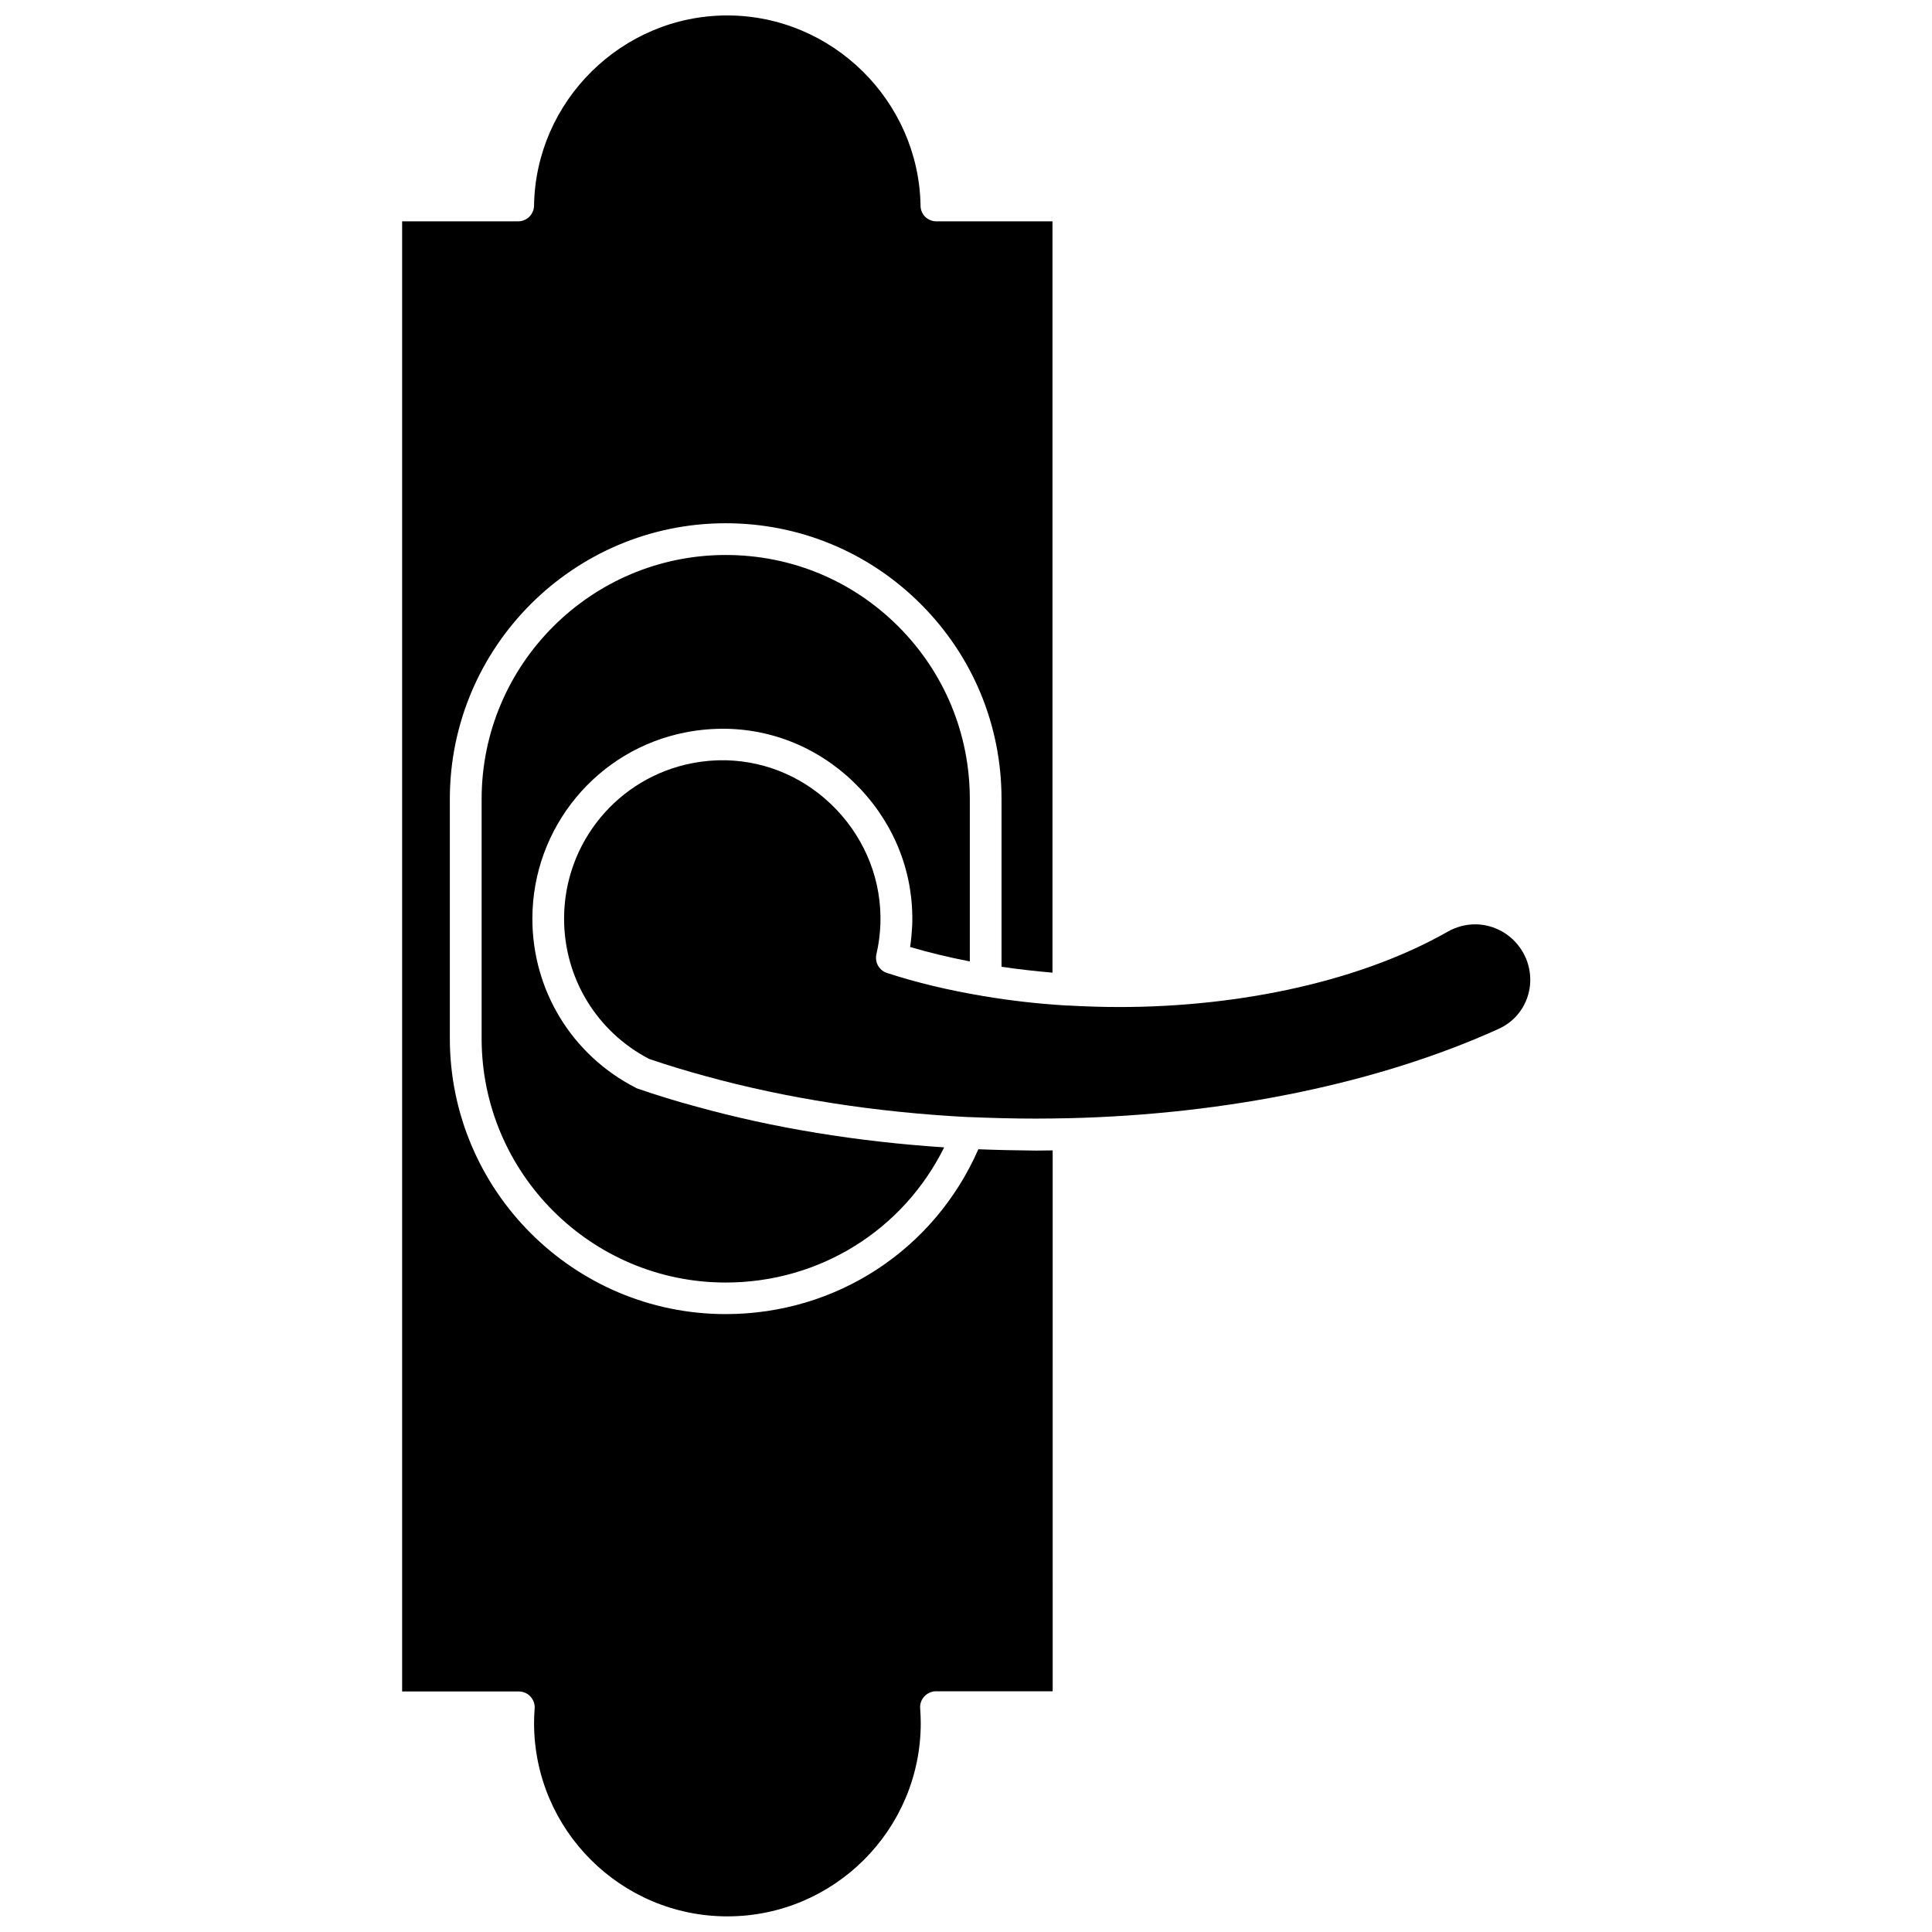 <?xml version="1.0" encoding="UTF-8"?>
<!-- Uploaded to: SVG Repo, www.svgrepo.com, Generator: SVG Repo Mixer Tools -->
<svg width="800px" height="800px" version="1.1" viewBox="144 144 512 512" xmlns="http://www.w3.org/2000/svg">
 <defs>
  <clipPath id="a">
   <path d="m250 148.09h173v503.81h-173z"/>
  </clipPath>
 </defs>
 <path d="m544.84 392.89c-2.769-2.57-6.297-3.93-9.926-3.93-2.469 0-4.988 0.656-7.305 1.965-22.27 12.695-53.957 19.949-87.008 19.949-4.535 0-9.07-0.152-13.504-0.402h-0.453c-7.406-0.453-14.711-1.258-21.816-2.469h-0.102c-0.152 0-0.352-0.051-0.504-0.102-8.766-1.461-17.23-3.477-25.141-6.047-2.066-0.656-3.324-2.82-2.82-4.988 0.605-2.621 0.957-5.289 1.059-8.062 0.352-11.184-3.777-21.914-11.586-30.18-7.859-8.262-18.289-12.898-29.422-13.148-2.973-0.051-5.945 0.203-8.766 0.754-19.75 3.777-34.059 21.059-34.059 41.211 0 15.719 8.613 29.926 22.52 37.18 4.887 1.664 9.875 3.176 14.863 4.535 21.512 5.945 45.293 9.621 69.676 10.883h0.402c5.844 0.25 11.688 0.402 17.582 0.402 2.82 0 5.644-0.051 8.465-0.102h0.203c42.066-1.008 82.223-9.32 113.86-23.629 4.484-2.016 7.508-5.945 8.312-10.832 0.707-4.828-0.902-9.562-4.531-12.988z"/>
 <path d="m385.19 394.96c5.09 1.512 10.379 2.769 15.82 3.828v-43.023c0-17.281-6.75-33.555-18.941-45.746-12.242-12.242-28.465-18.941-45.746-18.941-35.668 0-64.688 29.02-64.688 64.688v63.43c0 35.668 29.02 64.688 64.688 64.688 24.836 0 47.004-13.855 57.887-35.82-22.973-1.512-45.293-5.141-65.598-10.781-5.238-1.41-10.531-3.023-15.617-4.785-0.203-0.051-0.402-0.152-0.555-0.25-16.879-8.664-27.355-25.797-27.355-44.789 0-24.133 17.18-44.941 40.859-49.422 3.375-0.656 6.953-0.957 10.531-0.906 13.402 0.25 25.945 5.844 35.367 15.77 9.422 9.926 14.359 22.773 13.906 36.223-0.105 1.961-0.258 3.875-0.559 5.84z"/>
 <g clip-path="url(#a)">
  <path d="m403.27 448.57c-11.688 26.652-37.633 43.68-66.957 43.68-40.305 0-73.102-32.797-73.102-73.102v-63.379c0-40.305 32.797-73.102 73.102-73.102 19.496 0 37.887 7.609 51.691 21.41 13.805 13.805 21.41 32.145 21.41 51.691v44.438c4.434 0.656 8.918 1.16 13.504 1.562v-199.11h-30.781c-2.316 0-4.18-1.863-4.18-4.133-0.457-27.809-23.43-50.43-51.242-50.43-27.809 0-50.785 22.621-51.188 50.43-0.051 2.266-1.914 4.133-4.18 4.133h-30.781v389.6h30.934c1.16 0 2.316 0.504 3.074 1.359 0.805 0.855 1.211 2.016 1.109 3.176-0.102 1.359-0.152 2.621-0.152 3.828 0 28.266 22.973 51.238 51.238 51.238 28.266 0 51.238-22.973 51.238-51.238 0-1.16-0.051-2.418-0.152-3.879-0.102-1.16 0.301-2.316 1.109-3.176 0.805-0.855 1.914-1.359 3.074-1.359h30.934l-0.004-143.34c-1.461 0-2.973 0.051-4.434 0.051-5.141-0.051-10.227-0.152-15.266-0.352z"/>
 </g>
</svg>
